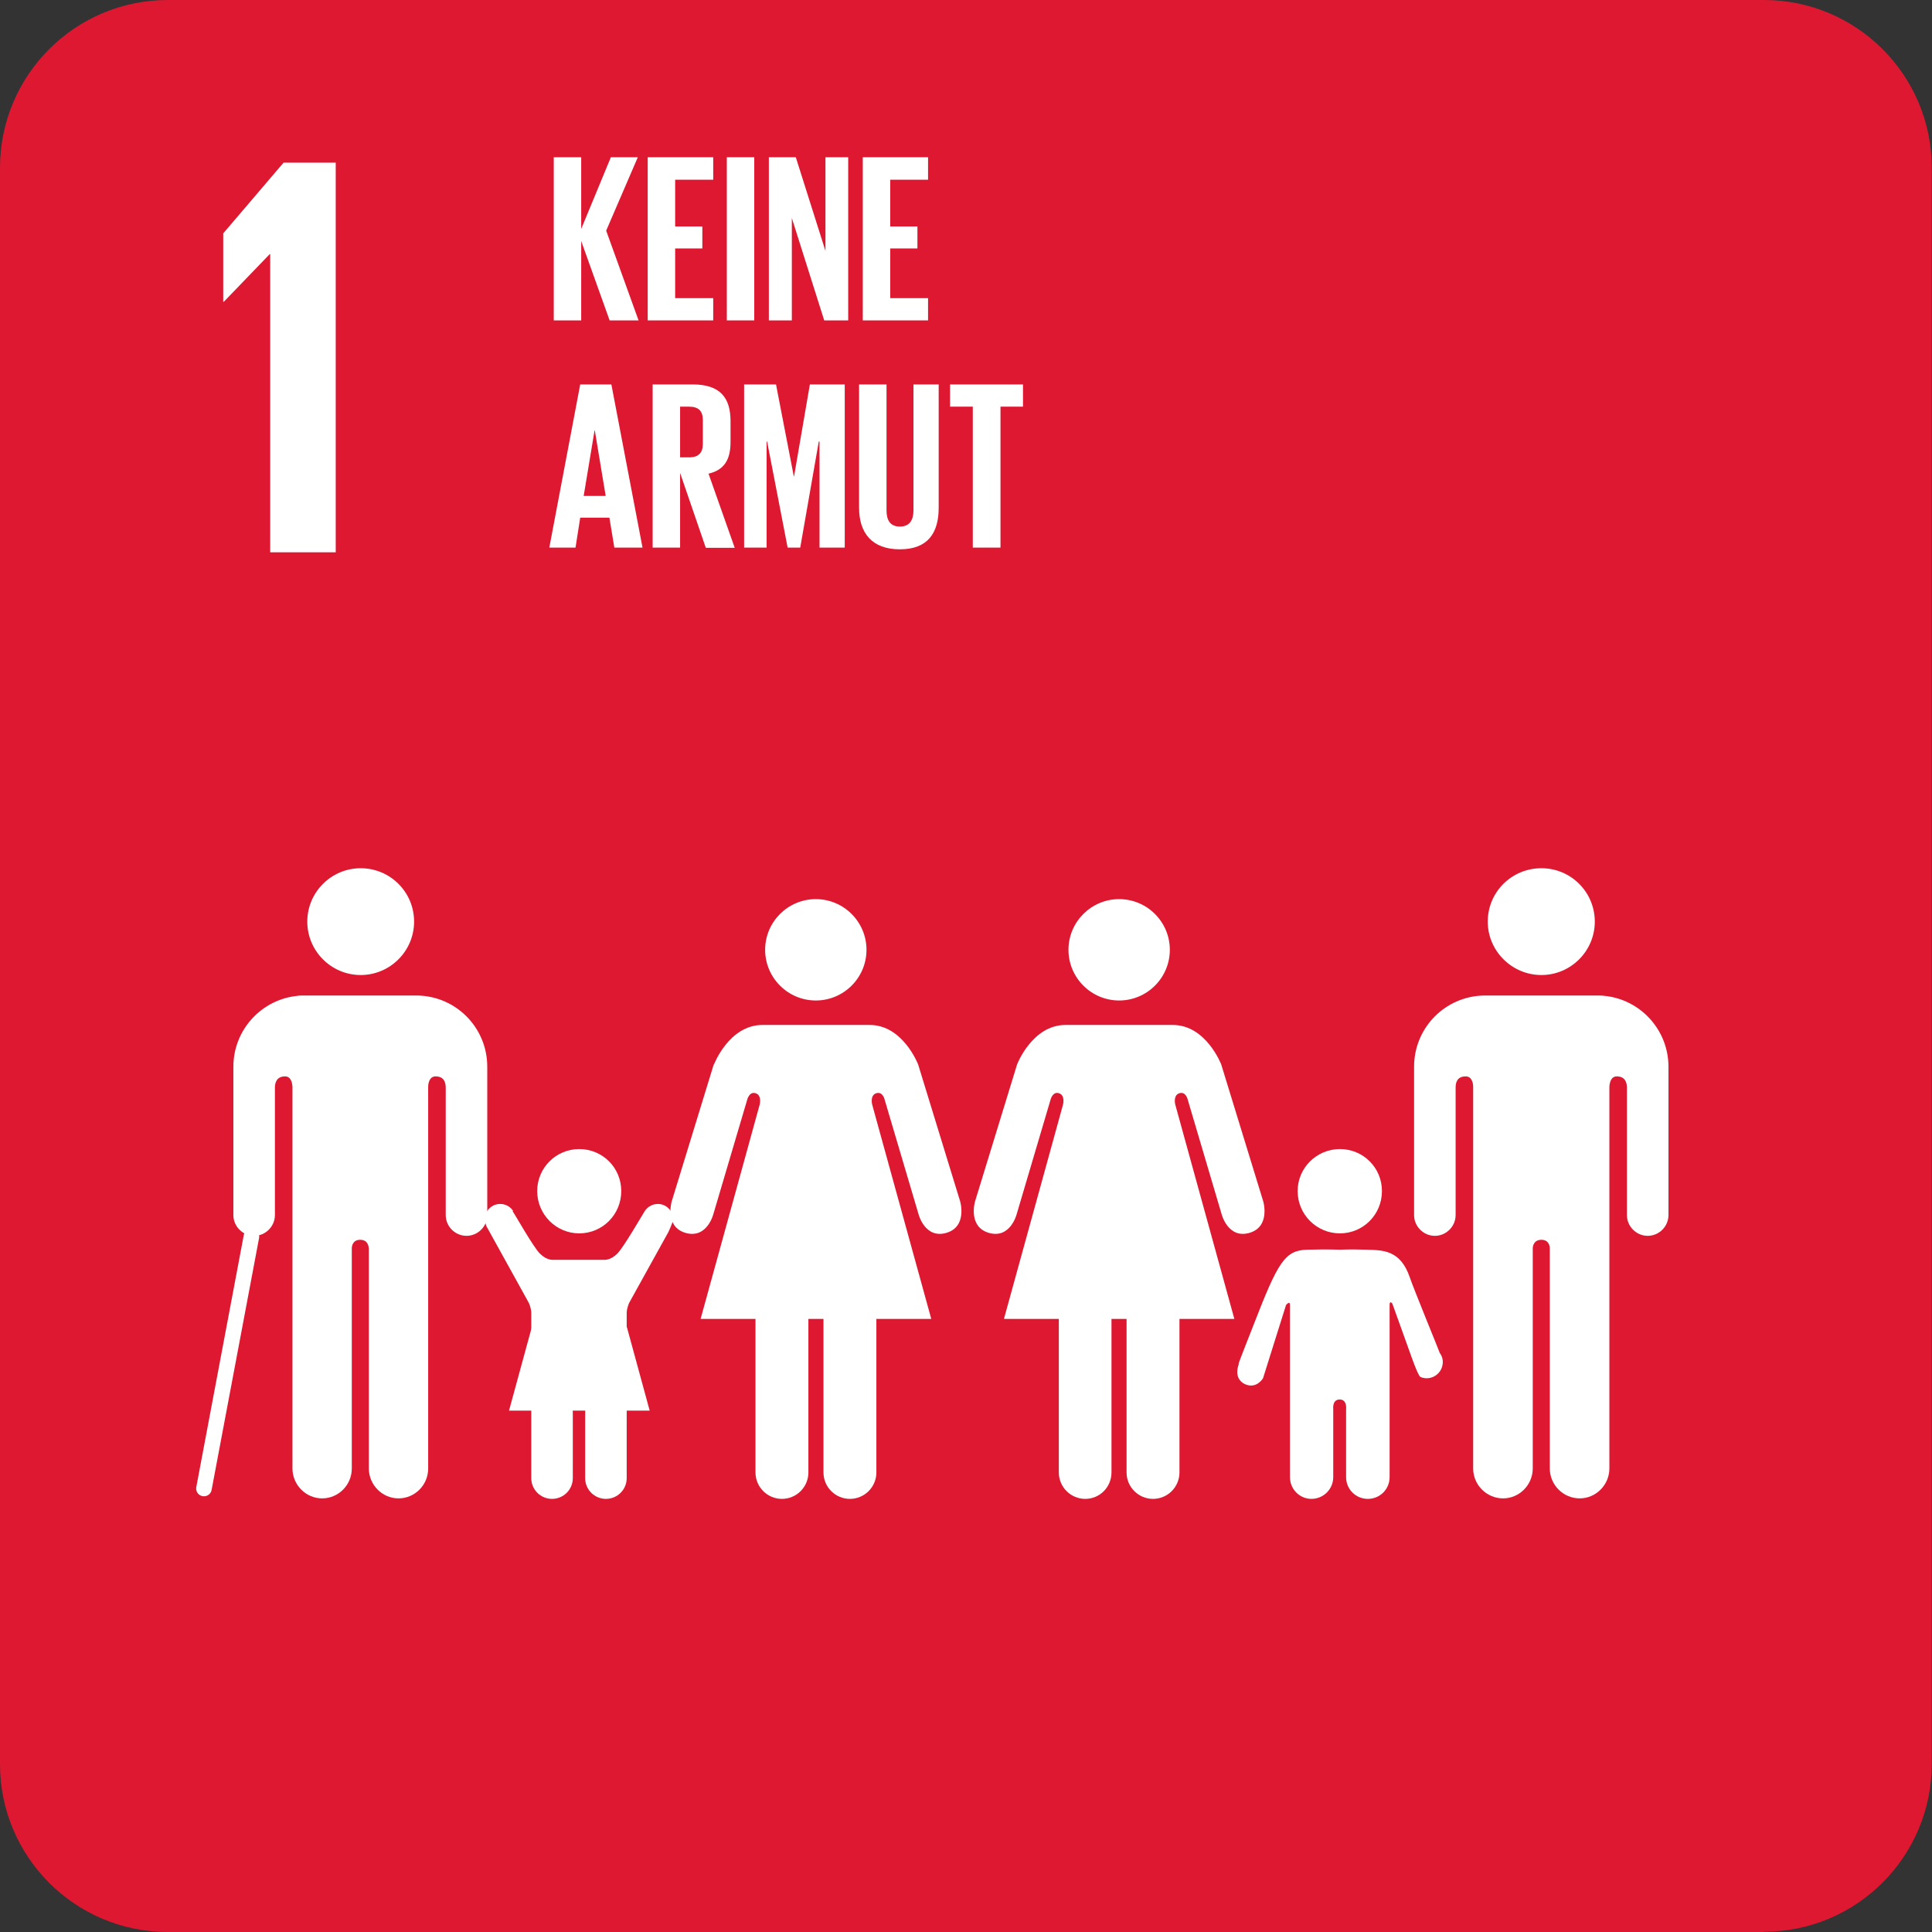 <svg viewBox="0 0 78.15 78.15" xmlns="http://www.w3.org/2000/svg"><rect x="0" y="0" width="78.15" height="78.15" fill="#333333" stroke="none"/><path d="m71.35 78.15h-64.56c-3.75 0-6.79-3.04-6.79-6.79v-64.57c0-3.75 3.04-6.79 6.79-6.79h64.56c3.75 0 6.79 3.04 6.79 6.79v64.56c0 3.75-3.04 6.79-6.79 6.79" fill="#de1831"/><path d="m10.91 10.28h.02v12.06h2.65v-15.76h-2.11l-2.44 2.86v2.77h.02z" fill="#fff"/><path d="m60.18 37.28c0-1.2.97-2.16 2.17-2.16s2.16.97 2.16 2.16-.97 2.16-2.16 2.16-2.17-.97-2.17-2.16" fill="#fff"/><path d="m64.87 40.28c1.47.13 2.62 1.37 2.62 2.87v6c0 .46-.38.84-.84.84s-.84-.38-.84-.84v-5.15c0-.19-.06-.46-.41-.46-.24 0-.29.26-.3.42v15.44c0 .66-.54 1.21-1.2 1.21s-1.21-.54-1.21-1.21v-8.9c0-.1-.04-.35-.34-.35-.31 0-.35.26-.35.35v8.9c0 .66-.54 1.21-1.2 1.21s-1.21-.54-1.21-1.21v-15.44c0-.16-.06-.42-.3-.42-.36 0-.41.26-.41.46v5.15c0 .46-.38.84-.84.84s-.84-.38-.84-.84v-6c0-1.51 1.15-2.74 2.62-2.87.05 0 .1-.01.16-.01h4.73c.06 0 .11 0 .17.01" fill="#fff"/><path d="m47.32 38.42c0-1.13-.92-2.05-2.05-2.05s-2.05.92-2.05 2.05.92 2.05 2.05 2.05 2.05-.92 2.05-2.05" fill="#fff"/><path d="m41.14 43.06-1.7 5.54s-.3 1.02.56 1.27 1.12-.74 1.12-.74l1.37-4.63s.08-.36.34-.28c.27.08.17.46.17.46l-2.39 8.67h2.22v6.21c0 .59.48 1.07 1.07 1.07s1.06-.48 1.06-1.07v-6.21h.61v6.21c0 .59.48 1.07 1.07 1.07s1.07-.48 1.07-1.07v-6.21h2.22l-2.39-8.67s-.1-.38.17-.46.34.28.34.28l1.37 4.63s.26.99 1.12.74.56-1.27.56-1.27l-1.7-5.54s-.61-1.6-1.96-1.6h-4.34c-1.35 0-1.96 1.6-1.96 1.6" fill="#fff"/><path d="m35.05 38.42c0-1.13-.92-2.05-2.05-2.05s-2.05.92-2.05 2.05.92 2.05 2.05 2.05 2.05-.92 2.05-2.05" fill="#fff"/><path d="m28.87 43.06-1.7 5.54s-.3 1.02.56 1.27 1.12-.74 1.12-.74l1.37-4.63s.08-.36.34-.28c.27.08.17.46.17.46l-2.39 8.67h2.22v6.21c0 .59.48 1.07 1.07 1.07s1.07-.48 1.07-1.07v-6.21h.61v6.21c0 .59.48 1.07 1.07 1.07s1.07-.48 1.07-1.07v-6.21h2.22l-2.39-8.67s-.1-.38.17-.46.34.28.34.28l1.37 4.63s.26.99 1.12.74.56-1.27.56-1.27l-1.7-5.54s-.61-1.6-1.96-1.6h-4.34c-1.35 0-1.96 1.6-1.96 1.6" fill="#fff"/><path d="m54.2 49.89c.94 0 1.7-.76 1.7-1.71s-.76-1.7-1.7-1.7-1.71.76-1.71 1.7.76 1.71 1.71 1.71" fill="#fff"/><path d="m50.11 55.18c-.08.2-.15.62.25.81.47.21.73-.24.73-.24l.93-2.96s.16-.2.16 0v6.96c0 .49.39.88.87.88s.88-.39.88-.88v-2.75s-.05-.39.26-.39.26.39.26.39v2.75c0 .49.39.88.88.88s.88-.39.88-.88v-6.96c0-.21.11-.06.11-.06l.73 2.03s.31.9.41.94c.33.14.71-.02.85-.35.09-.22.06-.45-.07-.62-.02-.07-1.09-2.68-1.21-3.05-.38-1.12-1.08-1.11-1.76-1.13-.67-.02-1.08 0-1.08 0s-.43-.02-1.32 0c-.89.03-1.17.48-2.15 3.01-.14.36-.61 1.54-.62 1.61z" fill="#fff"/><path d="m16.75 37.28c0-1.2-.97-2.16-2.16-2.16s-2.16.97-2.16 2.16.97 2.16 2.16 2.16 2.16-.97 2.16-2.16" fill="#fff"/><path d="m12.06 40.28c-1.47.13-2.62 1.37-2.62 2.87v6c0 .46.38.84.84.84s.84-.38.84-.84v-5.15c0-.19.06-.46.41-.46.24 0 .29.26.3.42v15.44c0 .66.54 1.21 1.2 1.21s1.2-.54 1.2-1.21v-8.9c0-.1.04-.35.34-.35.31 0 .34.26.35.35v8.9c0 .66.54 1.21 1.2 1.21s1.2-.54 1.2-1.21v-15.44c0-.16.06-.42.3-.42.35 0 .41.26.41.46v5.15c0 .46.38.84.84.84s.84-.38.84-.84v-6c0-1.51-1.15-2.74-2.62-2.87-.05 0-.1-.01-.16-.01h-4.73c-.06 0-.11 0-.16.01" fill="#fff"/><path d="m10.17 50.02-1.92 10.19" fill="none" stroke="#fff" stroke-linecap="round" stroke-miterlimit="10" stroke-width=".63"/><g fill="#fff"><path d="m20.76 48.99c-.11-.18-.31-.29-.53-.29-.34 0-.62.28-.62.62 0 .1.06.27.06.27l1.72 3.11s.1.21.1.41v6.68c0 .47.38.84.84.84s.84-.37.84-.84v-2.64s-.05-.37.25-.37.25.37.25.37v2.64c0 .47.38.84.84.84s.84-.37.84-.84v-6.68c0-.19.1-.41.1-.41l1.59-2.87s.19-.41.19-.51c0-.34-.28-.62-.62-.62-.22 0-.42.12-.53.29s-.85 1.46-1.11 1.72c-.28.28-.53.25-.53.25h-2.07s-.25.03-.53-.25c-.27-.26-1.06-1.68-1.11-1.72z"/><path d="m23.43 49.89c.94 0 1.7-.76 1.7-1.71s-.76-1.7-1.7-1.7-1.7.76-1.7 1.7.76 1.71 1.7 1.71"/><path d="m23.44 52.28 1.92 1.41.92 3.37h-2.84-2.85l.92-3.37z"/><path d="m23.51 9.75v3.21h-1.11v-6.6h1.11v2.9l1.2-2.9h1.09l-1.28 2.97 1.31 3.63h-1.17z"/><path d="m26.2 6.36h2.65v.91h-1.54v1.89h1.1v.89h-1.1v2.01h1.54v.9h-2.65z"/><path d="m29.4 6.36h1.11v6.6h-1.11z"/><path d="m32.03 8.82v4.14h-.93v-6.6h1.09l1.2 3.79v-3.79h.92v6.6h-.97z"/><path d="m34.9 6.36h2.64v.91h-1.53v1.89h1.1v.89h-1.1v2.01h1.53v.9h-2.64z"/><path d="m23.61 20.06h.89l-.44-2.65h-.01zm-1.39 2.09 1.25-6.6h1.26l1.26 6.6h-1.14l-.2-1.21h-1.18l-.19 1.21h-1.05z"/><path d="m27.51 16.45v2.05h.37c.38 0 .55-.19.55-.54v-.97c0-.36-.17-.54-.55-.54zm0 2.67v3.03h-1.11v-6.6h1.62c1.12 0 1.53.55 1.53 1.48v.85c0 .71-.25 1.13-.89 1.28l1.06 3h-1.17l-1.04-3.03z"/><path d="m33.15 17.86h-.03l-.75 4.29h-.51l-.83-4.29h-.02v4.29h-.91v-6.6h1.29l.72 3.72h.01l.64-3.72h1.41v6.6h-1.02z"/><path d="m37.97 15.55v4.99c0 1.02-.44 1.68-1.57 1.68s-1.65-.66-1.65-1.68v-4.99h1.11v5.1c0 .39.15.65.54.65s.55-.26.55-.65v-5.1z"/><path d="m38.43 15.55h2.95v.9h-.91v5.7h-1.12v-5.7h-.92z"/></g></svg>